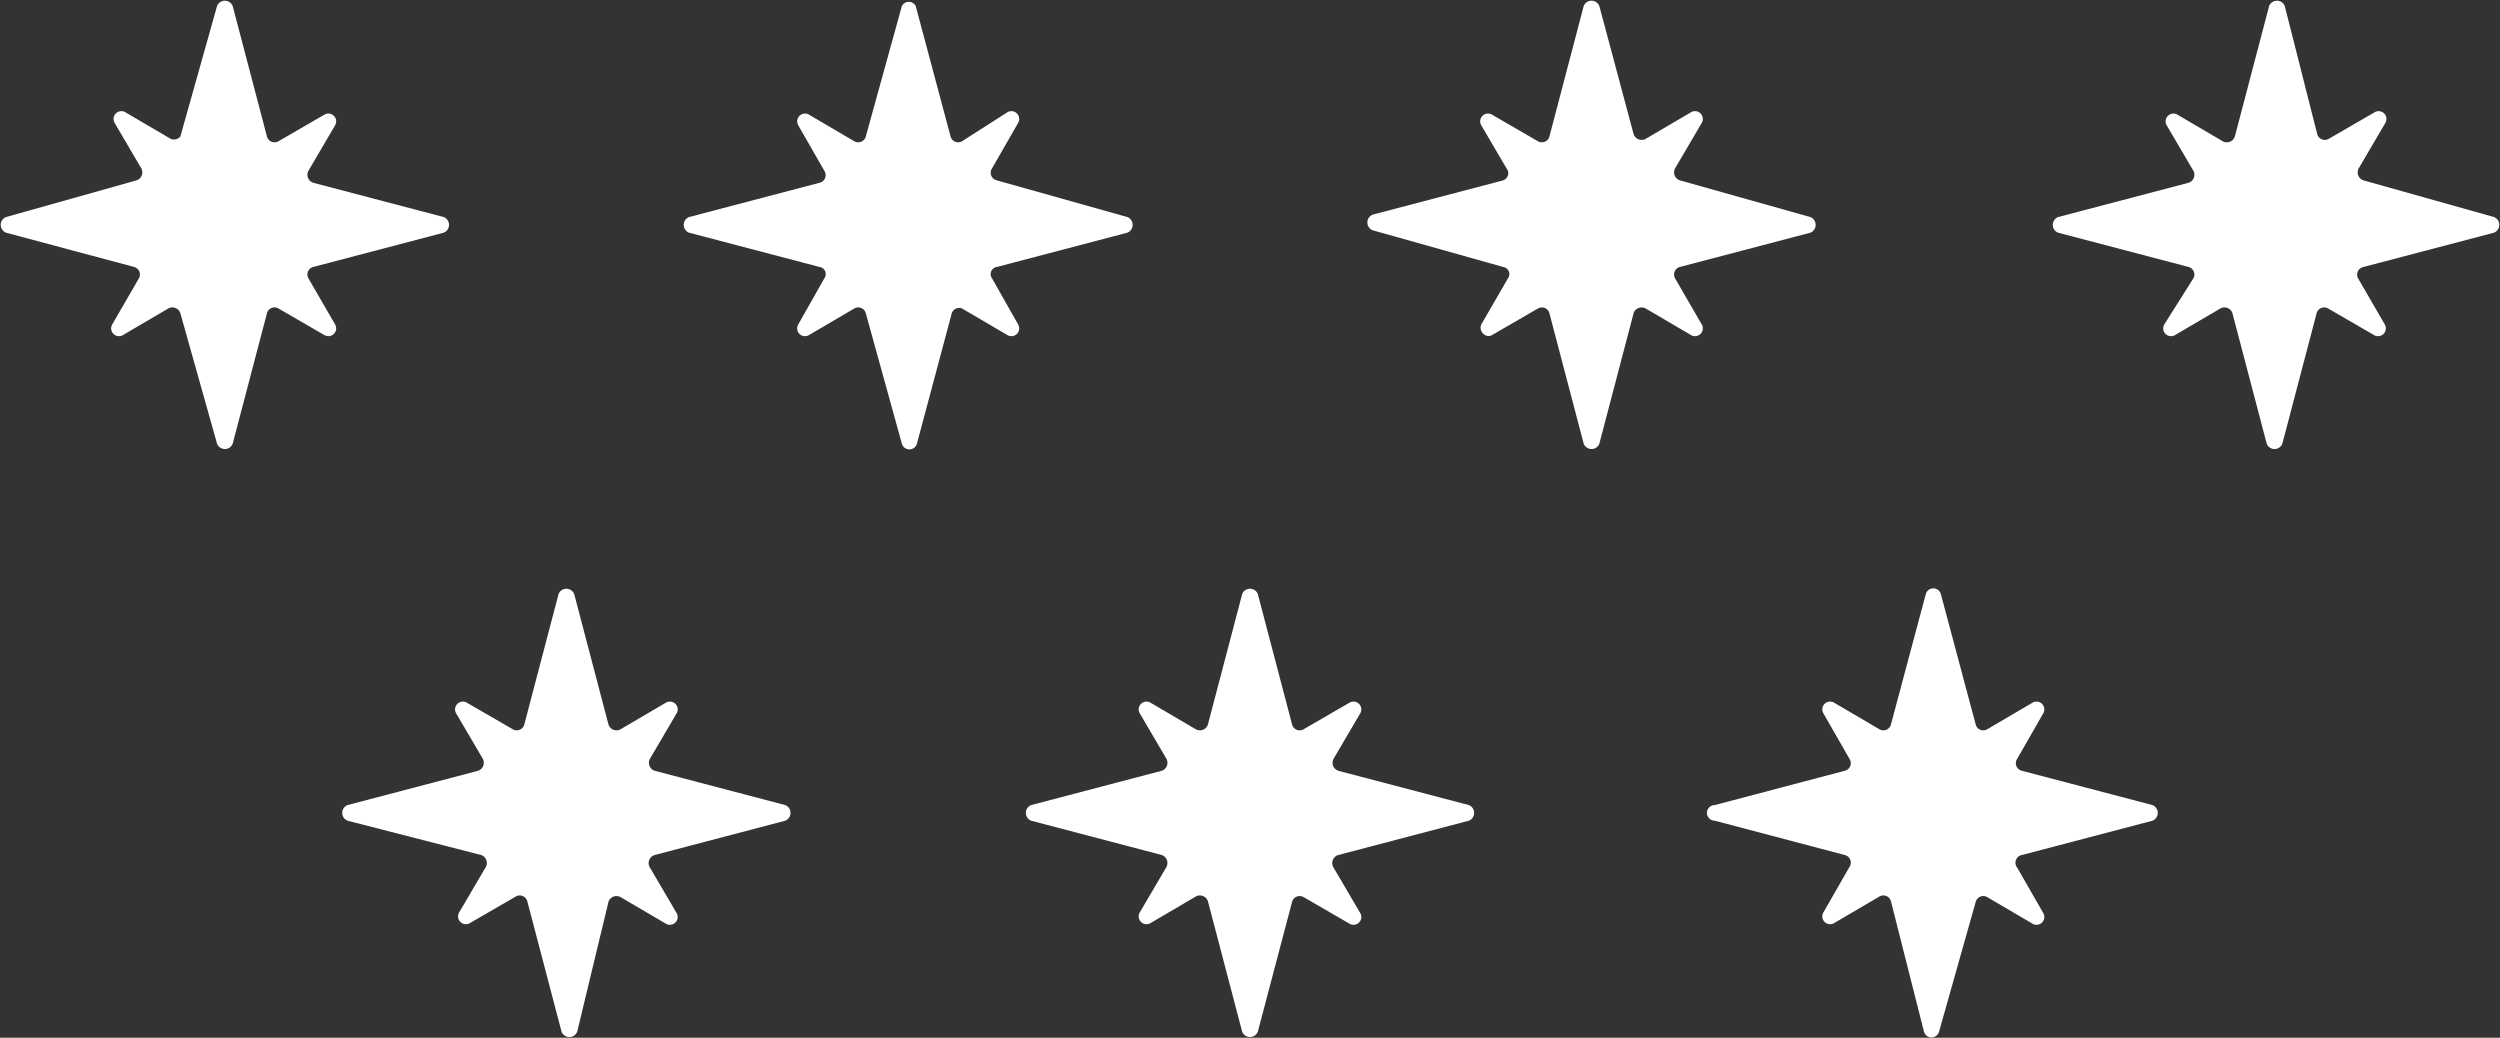 <svg xmlns="http://www.w3.org/2000/svg" viewBox="0 0 41.58 17.26"><rect x="0" y="0" width="41.58" height="17.26" fill="#333333" stroke="none"/><defs><style>.cls-1{fill:#fff;}</style></defs><title>svg7-stars-only-whiteSVG</title><g id="Layer_2" data-name="Layer 2"><g id="Layer_1-2" data-name="Layer 1"><path class="cls-1" d="M5.13,4.63l.44.76a.13.13,0,0,1-.18.18l-.76-.44a.13.13,0,0,0-.19.08L3.87,7.38a.14.14,0,0,1-.26,0L3,5.21a.14.14,0,0,0-.2-.08l-.75.44a.13.13,0,0,1-.18-.18l.44-.76a.13.13,0,0,0-.08-.19L.1,3.87a.14.14,0,0,1,0-.26L2.27,3a.14.14,0,0,0,.08-.2l-.44-.75a.13.13,0,0,1,.18-.18l.75.44A.14.14,0,0,0,3,2.27L3.61.1a.14.14,0,0,1,.26,0l.57,2.17a.13.13,0,0,0,.19.08l.76-.44a.13.13,0,0,1,.18.18l-.44.75a.14.14,0,0,0,.08.2l2.17.57a.14.14,0,0,1,0,.26l-2.17.57A.13.13,0,0,0,5.13,4.63Z" transform="translate(0 0)"/><path class="cls-1" d="M16.58,4.44l2.17-.57a.14.14,0,0,0,0-.26L16.58,3a.13.13,0,0,1-.08-.2l.43-.75a.13.13,0,0,0-.18-.18L16,2.35a.13.13,0,0,1-.19-.08L15.23.1A.13.13,0,0,0,15,.1L14.4,2.27a.13.13,0,0,1-.19.08l-.75-.44a.13.13,0,0,0-.18.18l.43.75a.13.13,0,0,1-.08.2l-2.17.57a.14.14,0,0,0,0,.26l2.17.57a.12.12,0,0,1,.08.19l-.43.76a.13.13,0,0,0,.18.18l.75-.44a.13.13,0,0,1,.19.08L15,7.38a.13.13,0,0,0,.25,0l.58-2.17A.13.13,0,0,1,16,5.13l.75.44a.13.13,0,0,0,.18-.18l-.43-.76A.12.12,0,0,1,16.58,4.44Z" transform="translate(0 0)"/><path class="cls-1" d="M27.94,4.44l2.17-.57a.14.14,0,0,0,0-.26L27.94,3a.14.14,0,0,1-.08-.2l.44-.75a.13.13,0,0,0-.18-.18l-.75.44a.14.14,0,0,1-.2-.08L26.6.1a.14.14,0,0,0-.26,0l-.57,2.17a.13.13,0,0,1-.19.08l-.76-.44a.13.13,0,0,0-.18.18l.44.75A.13.13,0,0,1,25,3l-2.17.57a.14.14,0,0,0,0,.26L25,4.44a.12.12,0,0,1,.08.19l-.44.76c-.06.11.07.25.18.18l.76-.44a.13.13,0,0,1,.19.08l.57,2.17a.14.14,0,0,0,.26,0l.57-2.17a.14.14,0,0,1,.2-.08l.75.44a.13.13,0,0,0,.18-.18l-.44-.76A.13.13,0,0,1,27.94,4.44Z" transform="translate(0 0)"/><path class="cls-1" d="M39.31,4.44l2.17-.57a.14.14,0,0,0,0-.26L39.31,3a.14.14,0,0,1-.08-.2l.44-.75a.13.13,0,0,0-.18-.18l-.76.44a.13.13,0,0,1-.19-.08L38,.1a.14.14,0,0,0-.26,0l-.57,2.17a.14.14,0,0,1-.2.08l-.75-.44a.13.13,0,0,0-.18.18l.44.75a.14.14,0,0,1-.08.2l-2.17.57a.14.14,0,0,0,0,.26l2.17.57a.13.13,0,0,1,.08.19L36,5.39a.13.13,0,0,0,.18.18l.75-.44a.14.14,0,0,1,.2.08l.57,2.17a.14.14,0,0,0,.26,0l.57-2.17a.13.13,0,0,1,.19-.08l.76.44a.13.13,0,0,0,.18-.18l-.44-.76A.13.13,0,0,1,39.31,4.44Z" transform="translate(0 0)"/><path class="cls-1" d="M10.89,14.22l2.17-.57a.14.14,0,0,0,0-.26l-2.17-.57a.14.14,0,0,1-.08-.2l.44-.75a.13.13,0,0,0-.18-.18l-.75.44a.14.14,0,0,1-.2-.08L9.55,9.88a.14.14,0,0,0-.26,0l-.57,2.17a.13.13,0,0,1-.19.08l-.76-.44a.13.13,0,0,0-.18.18l.44.75a.14.14,0,0,1-.08.2l-2.17.57a.14.14,0,0,0,0,.26L8,14.22a.14.14,0,0,1,.08.2l-.44.75a.13.13,0,0,0,.18.18l.76-.44a.13.13,0,0,1,.19.08l.57,2.17a.14.14,0,0,0,.26,0L10.12,15a.14.14,0,0,1,.2-.08l.75.44a.13.13,0,0,0,.18-.18l-.44-.75A.14.14,0,0,1,10.89,14.22Z" transform="translate(0 0)"/><path class="cls-1" d="M22.26,14.22l2.17-.57a.14.14,0,0,0,0-.26l-2.17-.57a.14.14,0,0,1-.08-.2l.44-.75a.13.13,0,0,0-.18-.18l-.76.44a.13.13,0,0,1-.19-.08l-.57-2.17a.14.14,0,0,0-.26,0l-.57,2.17a.14.14,0,0,1-.2.08l-.75-.44a.13.13,0,0,0-.18.18l.44.75a.14.14,0,0,1-.08.2l-2.17.57a.14.14,0,0,0,0,.26l2.17.57a.14.14,0,0,1,.08.2l-.44.75a.13.13,0,0,0,.18.18l.75-.44a.14.14,0,0,1,.2.08l.57,2.17a.14.14,0,0,0,.26,0L21.49,15a.13.13,0,0,1,.19-.08l.76.44a.13.13,0,0,0,.18-.18l-.44-.75A.14.14,0,0,1,22.26,14.22Z" transform="translate(0 0)"/><path class="cls-1" d="M33.63,14.22l2.17-.57a.14.14,0,0,0,0-.26l-2.17-.57a.13.13,0,0,1-.08-.2l.43-.75a.13.13,0,0,0-.18-.18l-.75.44a.13.13,0,0,1-.19-.08l-.58-2.17a.13.13,0,0,0-.25,0l-.58,2.17a.13.13,0,0,1-.19.08l-.75-.44a.13.13,0,0,0-.18.18l.43.75a.13.13,0,0,1-.08.2l-2.16.57a.13.13,0,0,0,0,.26l2.16.57a.13.13,0,0,1,.08.2l-.43.75a.13.13,0,0,0,.18.18l.75-.44a.13.13,0,0,1,.19.08L32,17.16a.13.13,0,0,0,.25,0L32.86,15a.13.13,0,0,1,.19-.08l.75.44a.13.13,0,0,0,.18-.18l-.43-.75A.13.13,0,0,1,33.63,14.22Z" transform="translate(0 0)"/></g></g></svg>